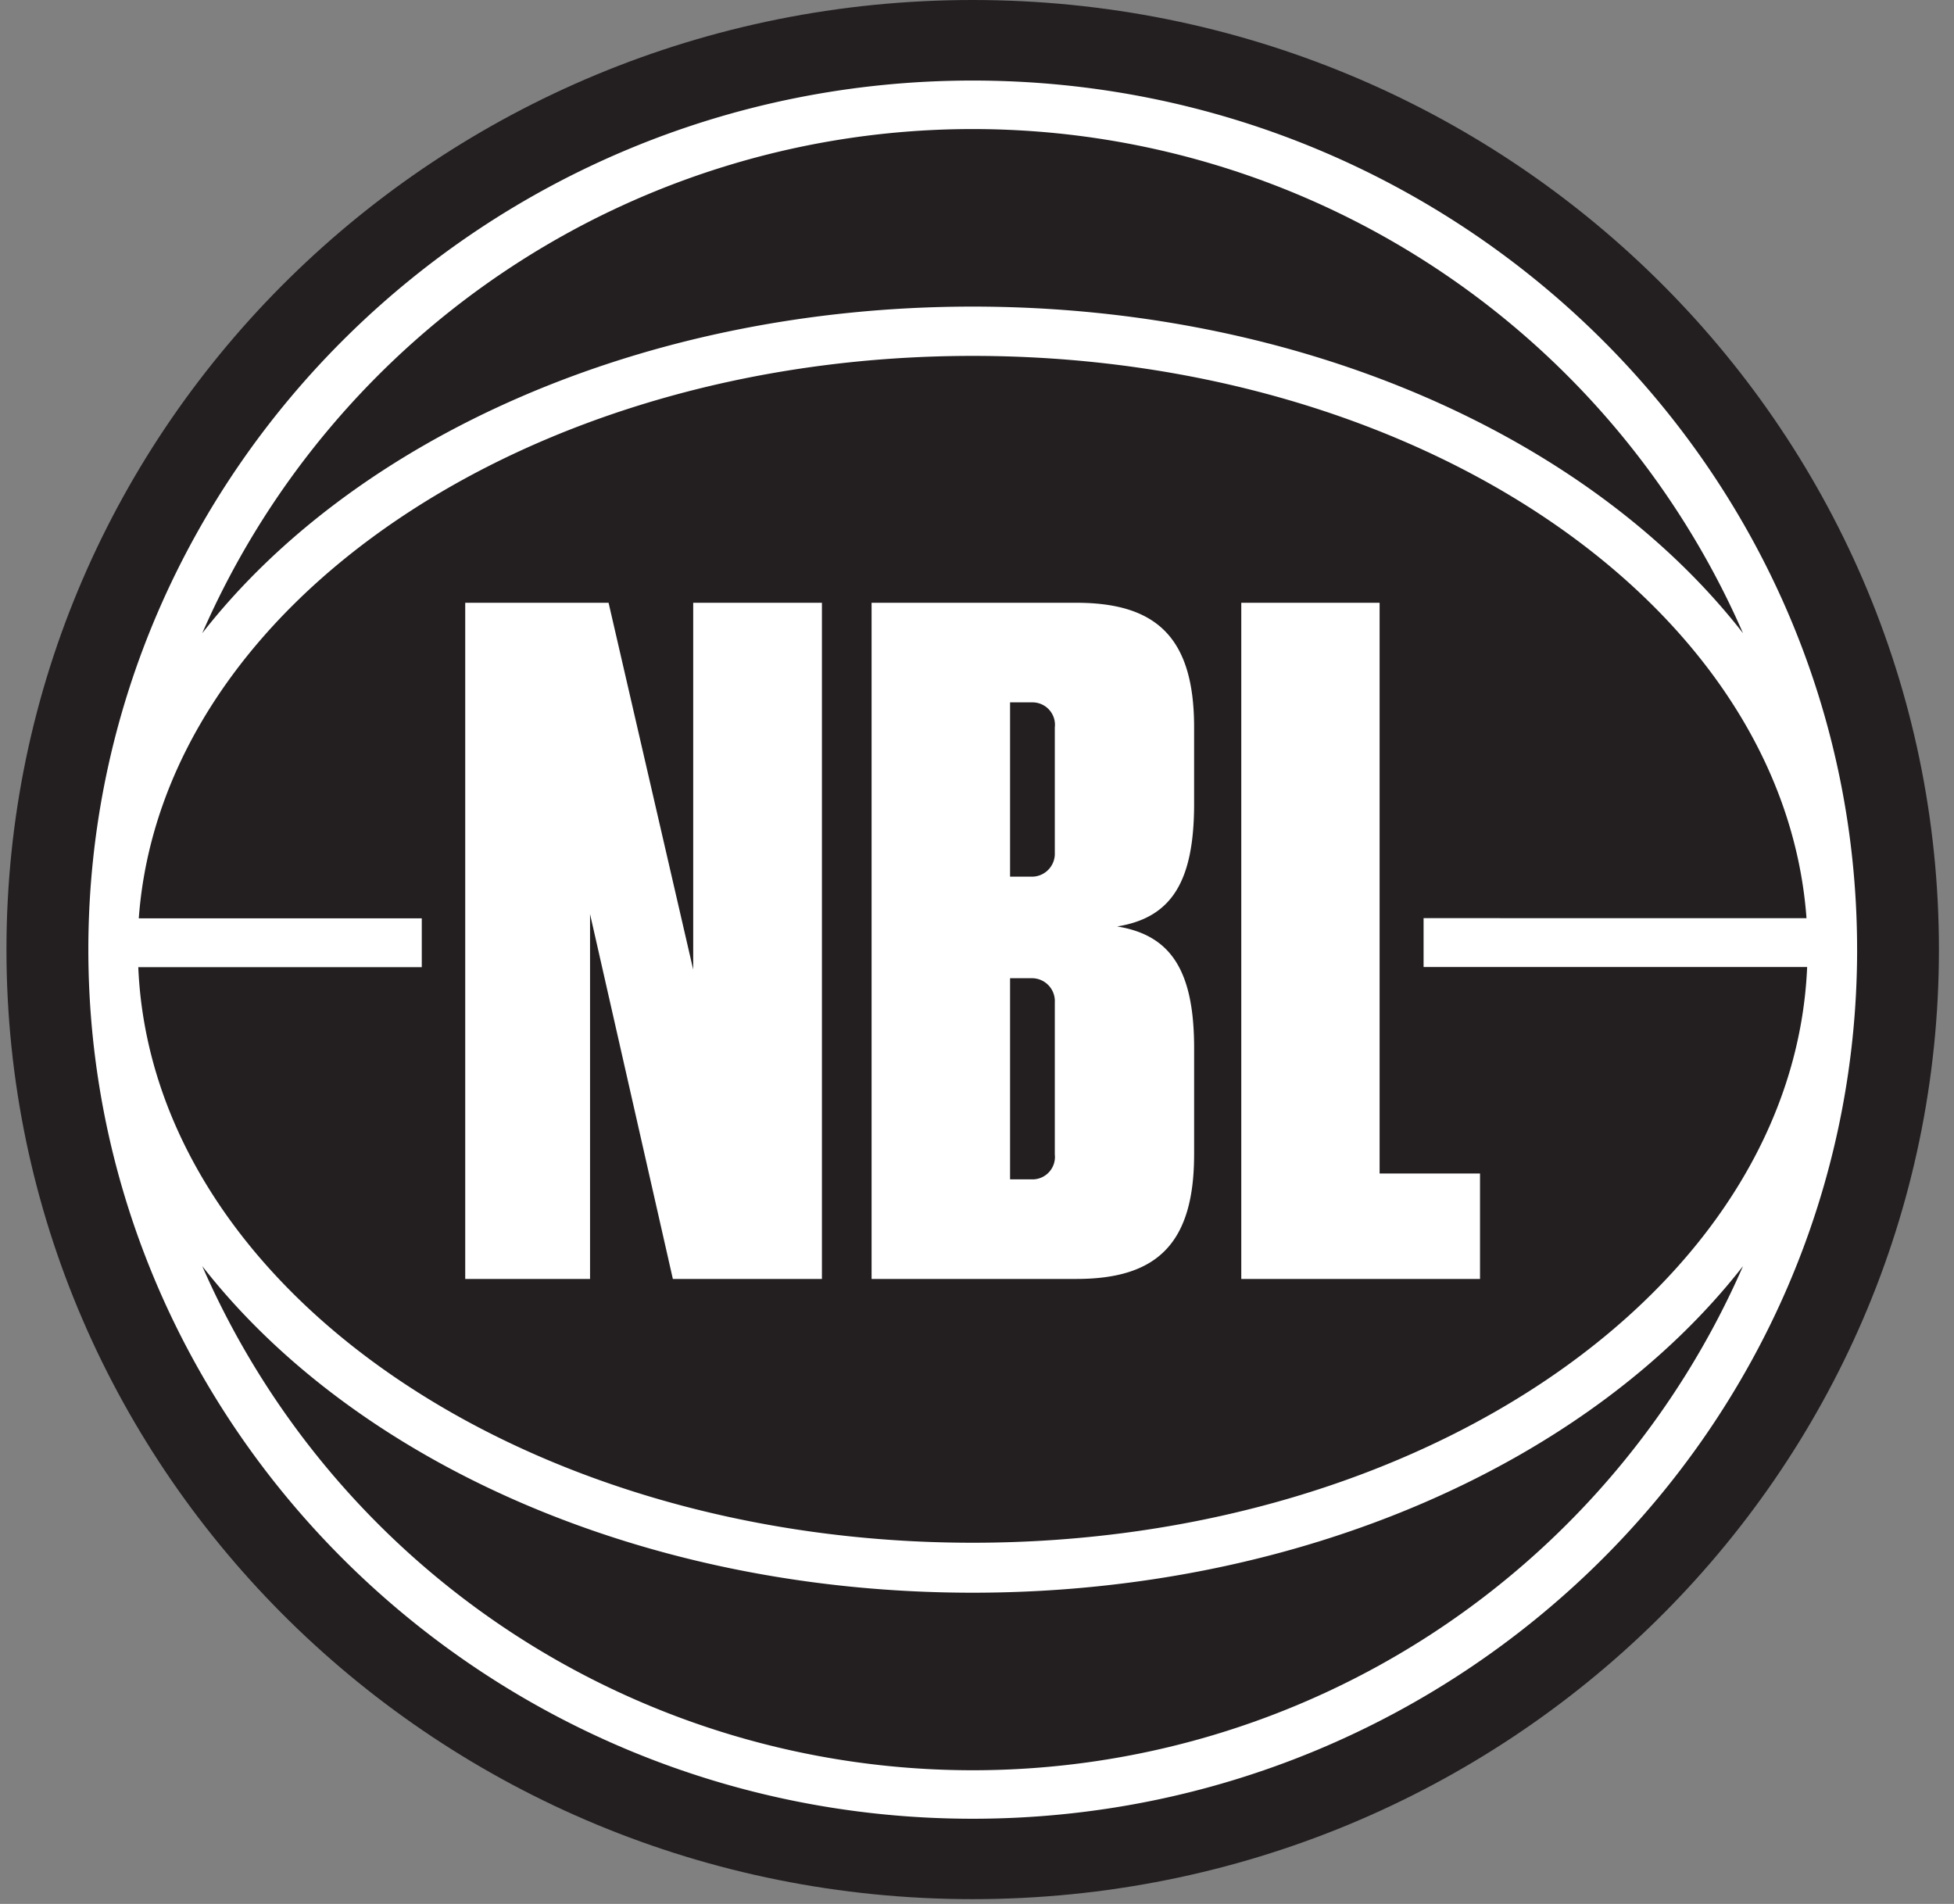 <svg width="117" height="114" fill="none" xmlns="http://www.w3.org/2000/svg"><rect width="100%" height="100%" fill="#808080" stroke="none"/><path d="M58.238 113.714c31.96 0 57.86-25.452 57.86-56.857C116.098 25.452 90.198 0 58.238 0 26.277 0 .387 25.462.387 56.857c0 31.396 25.9 56.857 57.85 56.857Z" fill="#231F20"/><path d="M58.238 95.366c-19.751 0-37.028-7.893-46.129-19.557a50.338 50.338 0 0 0 92.258 0c-9.11 11.693-26.377 19.557-46.129 19.557Z" fill="#231F20"/><path d="M111.198 56.857c0-28.687-23.756-52.034-52.96-52.034C29.036 4.823 5.29 28.21 5.29 56.857S29.045 108.9 58.24 108.9c29.193 0 52.959-23.386 52.959-52.043ZM12.11 75.809c9.12 11.693 26.377 19.557 46.129 19.557 19.751 0 37.027-7.893 46.128-19.557a50.332 50.332 0 0 1-46.128 30.187A50.334 50.334 0 0 1 12.11 75.809Zm92.257-37.895c-9.11-11.693-26.377-19.556-46.128-19.556-19.752 0-37.028 7.893-46.129 19.556a50.338 50.338 0 0 1 92.257 0Zm3.801 17.062H85.24V57.9h22.967c-.809 19.098-22.9 34.474-49.968 34.474-27.07 0-49.15-15.366-49.959-34.465h16.975v-2.923H8.31C9.684 36.258 31.55 21.31 58.239 21.31c26.689 0 48.555 14.938 49.929 33.666Z" fill="#fff"/><path d="M35.33 54.723V76.58h-7.474V36.092h8.584l5.067 21.964V36.092h7.708V76.58h-8.926l-4.96-21.856ZM71.5 69.125c0 5.388-2.27 7.454-7.054 7.454H52.188V36.092h12.258c4.784 0 7.054 2.066 7.054 7.455v4.589c0 4.706-1.393 6.821-4.609 7.337 3.216.517 4.61 2.641 4.61 7.289v6.363Zm-8.34-25.578a1.345 1.345 0 0 0-1.287-1.491H60.48v10.436h1.335a1.374 1.374 0 0 0 1.344-1.433v-7.512Zm0 16.457a1.373 1.373 0 0 0-1.345-1.432H60.48v12.044h1.393a1.344 1.344 0 0 0 1.286-1.491v-9.12ZM74.324 36.092h8.283v34.173h6.012v6.314H74.324V36.092Z" fill="#fff"/></svg>